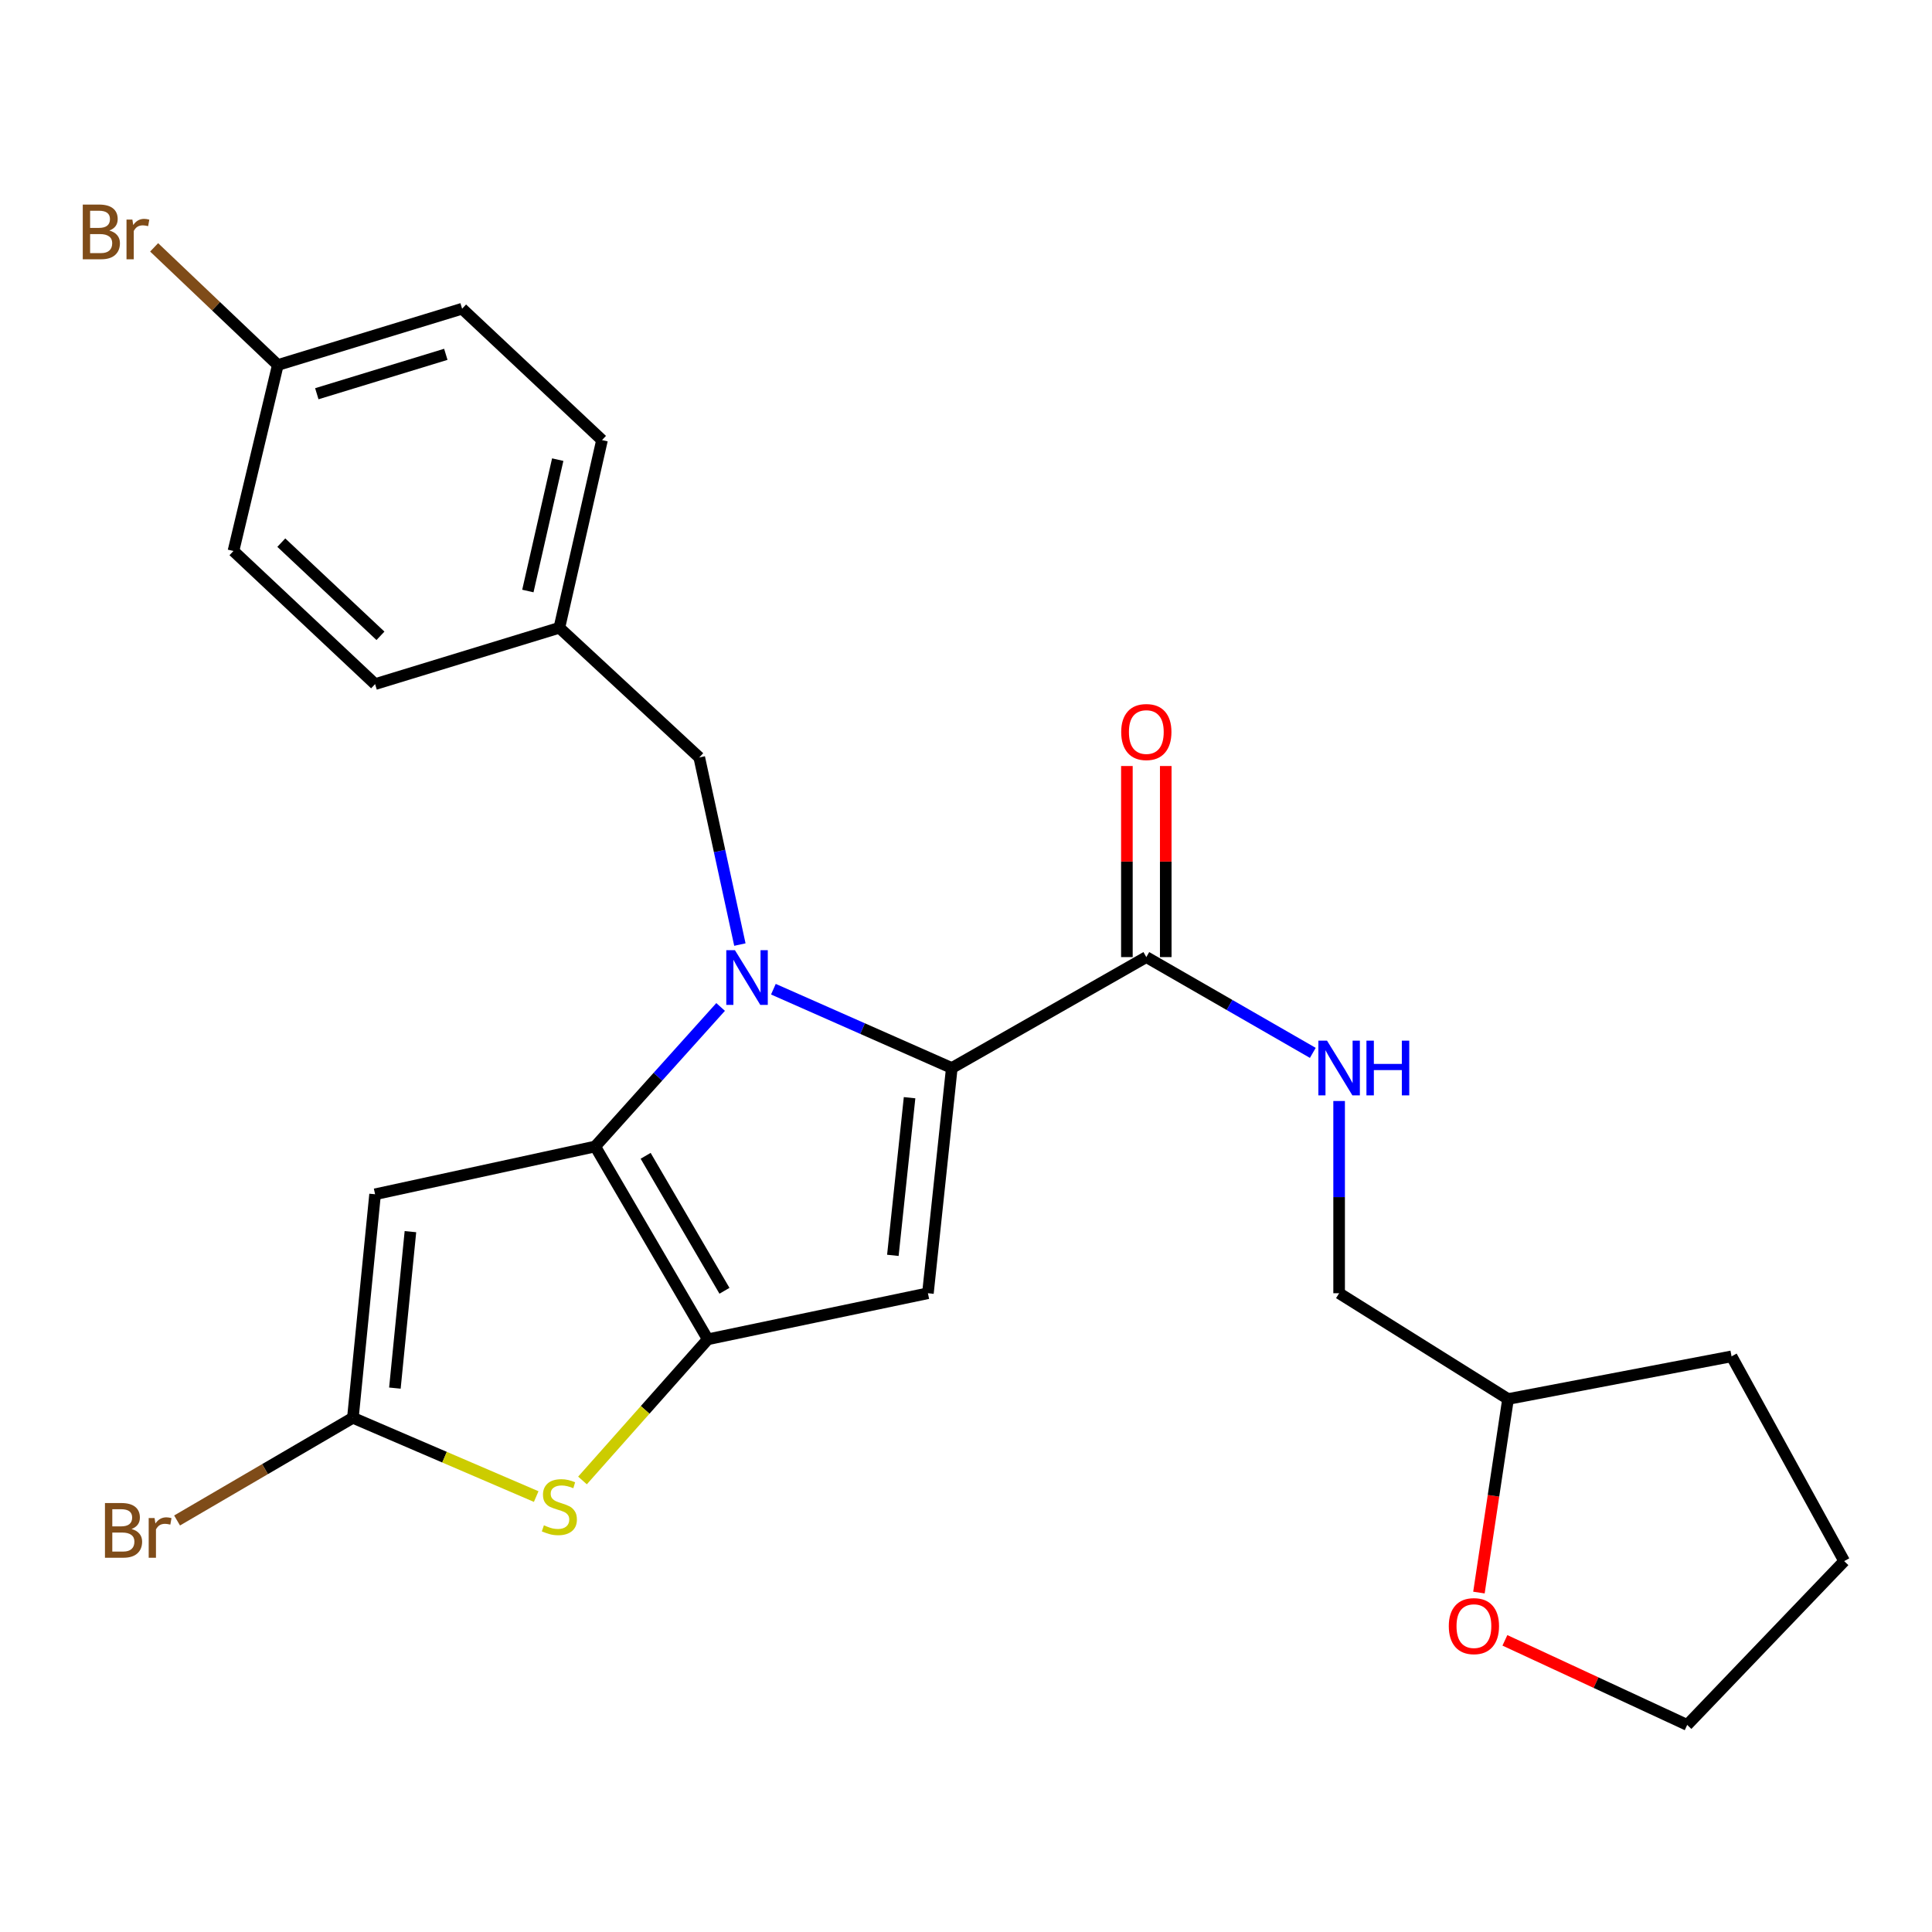 <?xml version='1.0' encoding='iso-8859-1'?>
<svg version='1.1' baseProfile='full'
              xmlns='http://www.w3.org/2000/svg'
                      xmlns:rdkit='http://www.rdkit.org/xml'
                      xmlns:xlink='http://www.w3.org/1999/xlink'
                  xml:space='preserve'
width='1000px' height='1000px' viewBox='0 0 1000 1000'>
<!-- END OF HEADER -->
<rect style='opacity:1.0;fill:#FFFFFF;stroke:none' width='1000' height='1000' x='0' y='0'> </rect>
<path class='bond-0' d='M 765.495,824.307 L 773.028,774.217' style='fill:none;fill-rule:evenodd;stroke:#FF0000;stroke-width:6px;stroke-linecap:butt;stroke-linejoin:miter;stroke-opacity:1' />
<path class='bond-0' d='M 773.028,774.217 L 780.56,724.128' style='fill:none;fill-rule:evenodd;stroke:#000000;stroke-width:6px;stroke-linecap:butt;stroke-linejoin:miter;stroke-opacity:1' />
<path class='bond-1' d='M 778.937,849.04 L 826.114,870.928' style='fill:none;fill-rule:evenodd;stroke:#FF0000;stroke-width:6px;stroke-linecap:butt;stroke-linejoin:miter;stroke-opacity:1' />
<path class='bond-1' d='M 826.114,870.928 L 873.291,892.816' style='fill:none;fill-rule:evenodd;stroke:#000000;stroke-width:6px;stroke-linecap:butt;stroke-linejoin:miter;stroke-opacity:1' />
<path class='bond-2' d='M 593.335,495.392 L 636.421,520.18' style='fill:none;fill-rule:evenodd;stroke:#000000;stroke-width:6px;stroke-linecap:butt;stroke-linejoin:miter;stroke-opacity:1' />
<path class='bond-2' d='M 636.421,520.18 L 679.508,544.967' style='fill:none;fill-rule:evenodd;stroke:#0000FF;stroke-width:6px;stroke-linecap:butt;stroke-linejoin:miter;stroke-opacity:1' />
<path class='bond-3' d='M 603.391,495.392 L 603.391,445.941' style='fill:none;fill-rule:evenodd;stroke:#000000;stroke-width:6px;stroke-linecap:butt;stroke-linejoin:miter;stroke-opacity:1' />
<path class='bond-3' d='M 603.391,445.941 L 603.391,396.491' style='fill:none;fill-rule:evenodd;stroke:#FF0000;stroke-width:6px;stroke-linecap:butt;stroke-linejoin:miter;stroke-opacity:1' />
<path class='bond-3' d='M 583.278,495.392 L 583.278,445.941' style='fill:none;fill-rule:evenodd;stroke:#000000;stroke-width:6px;stroke-linecap:butt;stroke-linejoin:miter;stroke-opacity:1' />
<path class='bond-3' d='M 583.278,445.941 L 583.278,396.491' style='fill:none;fill-rule:evenodd;stroke:#FF0000;stroke-width:6px;stroke-linecap:butt;stroke-linejoin:miter;stroke-opacity:1' />
<path class='bond-4' d='M 593.335,495.392 L 492.649,552.802' style='fill:none;fill-rule:evenodd;stroke:#000000;stroke-width:6px;stroke-linecap:butt;stroke-linejoin:miter;stroke-opacity:1' />
<path class='bond-5' d='M 693.127,569.876 L 693.127,619.627' style='fill:none;fill-rule:evenodd;stroke:#0000FF;stroke-width:6px;stroke-linecap:butt;stroke-linejoin:miter;stroke-opacity:1' />
<path class='bond-5' d='M 693.127,619.627 L 693.127,669.377' style='fill:none;fill-rule:evenodd;stroke:#000000;stroke-width:6px;stroke-linecap:butt;stroke-linejoin:miter;stroke-opacity:1' />
<path class='bond-6' d='M 780.56,724.128 L 693.127,669.377' style='fill:none;fill-rule:evenodd;stroke:#000000;stroke-width:6px;stroke-linecap:butt;stroke-linejoin:miter;stroke-opacity:1' />
<path class='bond-7' d='M 780.56,724.128 L 896.252,702.049' style='fill:none;fill-rule:evenodd;stroke:#000000;stroke-width:6px;stroke-linecap:butt;stroke-linejoin:miter;stroke-opacity:1' />
<path class='bond-8' d='M 372.987,521.202 L 340.529,557.31' style='fill:none;fill-rule:evenodd;stroke:#0000FF;stroke-width:6px;stroke-linecap:butt;stroke-linejoin:miter;stroke-opacity:1' />
<path class='bond-8' d='M 340.529,557.31 L 308.071,593.418' style='fill:none;fill-rule:evenodd;stroke:#000000;stroke-width:6px;stroke-linecap:butt;stroke-linejoin:miter;stroke-opacity:1' />
<path class='bond-9' d='M 400.303,512.008 L 446.476,532.405' style='fill:none;fill-rule:evenodd;stroke:#0000FF;stroke-width:6px;stroke-linecap:butt;stroke-linejoin:miter;stroke-opacity:1' />
<path class='bond-9' d='M 446.476,532.405 L 492.649,552.802' style='fill:none;fill-rule:evenodd;stroke:#000000;stroke-width:6px;stroke-linecap:butt;stroke-linejoin:miter;stroke-opacity:1' />
<path class='bond-10' d='M 382.961,488.91 L 372.45,440.484' style='fill:none;fill-rule:evenodd;stroke:#0000FF;stroke-width:6px;stroke-linecap:butt;stroke-linejoin:miter;stroke-opacity:1' />
<path class='bond-10' d='M 372.45,440.484 L 361.939,392.058' style='fill:none;fill-rule:evenodd;stroke:#000000;stroke-width:6px;stroke-linecap:butt;stroke-linejoin:miter;stroke-opacity:1' />
<path class='bond-11' d='M 480.291,669.377 L 366.353,693.221' style='fill:none;fill-rule:evenodd;stroke:#000000;stroke-width:6px;stroke-linecap:butt;stroke-linejoin:miter;stroke-opacity:1' />
<path class='bond-12' d='M 480.291,669.377 L 492.649,552.802' style='fill:none;fill-rule:evenodd;stroke:#000000;stroke-width:6px;stroke-linecap:butt;stroke-linejoin:miter;stroke-opacity:1' />
<path class='bond-12' d='M 462.144,649.77 L 470.795,568.168' style='fill:none;fill-rule:evenodd;stroke:#000000;stroke-width:6px;stroke-linecap:butt;stroke-linejoin:miter;stroke-opacity:1' />
<path class='bond-13' d='M 366.353,693.221 L 308.071,593.418' style='fill:none;fill-rule:evenodd;stroke:#000000;stroke-width:6px;stroke-linecap:butt;stroke-linejoin:miter;stroke-opacity:1' />
<path class='bond-13' d='M 374.979,668.108 L 334.181,598.246' style='fill:none;fill-rule:evenodd;stroke:#000000;stroke-width:6px;stroke-linecap:butt;stroke-linejoin:miter;stroke-opacity:1' />
<path class='bond-14' d='M 366.353,693.221 L 333.925,729.753' style='fill:none;fill-rule:evenodd;stroke:#000000;stroke-width:6px;stroke-linecap:butt;stroke-linejoin:miter;stroke-opacity:1' />
<path class='bond-14' d='M 333.925,729.753 L 301.496,766.284' style='fill:none;fill-rule:evenodd;stroke:#CCCC00;stroke-width:6px;stroke-linecap:butt;stroke-linejoin:miter;stroke-opacity:1' />
<path class='bond-15' d='M 308.071,593.418 L 194.144,618.157' style='fill:none;fill-rule:evenodd;stroke:#000000;stroke-width:6px;stroke-linecap:butt;stroke-linejoin:miter;stroke-opacity:1' />
<path class='bond-16' d='M 194.144,618.157 L 182.658,733.849' style='fill:none;fill-rule:evenodd;stroke:#000000;stroke-width:6px;stroke-linecap:butt;stroke-linejoin:miter;stroke-opacity:1' />
<path class='bond-16' d='M 212.436,637.498 L 204.395,718.482' style='fill:none;fill-rule:evenodd;stroke:#000000;stroke-width:6px;stroke-linecap:butt;stroke-linejoin:miter;stroke-opacity:1' />
<path class='bond-17' d='M 182.658,733.849 L 137.157,760.423' style='fill:none;fill-rule:evenodd;stroke:#000000;stroke-width:6px;stroke-linecap:butt;stroke-linejoin:miter;stroke-opacity:1' />
<path class='bond-17' d='M 137.157,760.423 L 91.655,786.997' style='fill:none;fill-rule:evenodd;stroke:#7F4C19;stroke-width:6px;stroke-linecap:butt;stroke-linejoin:miter;stroke-opacity:1' />
<path class='bond-18' d='M 182.658,733.849 L 230.096,754.235' style='fill:none;fill-rule:evenodd;stroke:#000000;stroke-width:6px;stroke-linecap:butt;stroke-linejoin:miter;stroke-opacity:1' />
<path class='bond-18' d='M 230.096,754.235 L 277.535,774.621' style='fill:none;fill-rule:evenodd;stroke:#CCCC00;stroke-width:6px;stroke-linecap:butt;stroke-linejoin:miter;stroke-opacity:1' />
<path class='bond-19' d='M 239.185,159.791 L 143.796,188.932' style='fill:none;fill-rule:evenodd;stroke:#000000;stroke-width:6px;stroke-linecap:butt;stroke-linejoin:miter;stroke-opacity:1' />
<path class='bond-19' d='M 230.753,183.397 L 163.981,203.796' style='fill:none;fill-rule:evenodd;stroke:#000000;stroke-width:6px;stroke-linecap:butt;stroke-linejoin:miter;stroke-opacity:1' />
<path class='bond-20' d='M 239.185,159.791 L 311.602,227.794' style='fill:none;fill-rule:evenodd;stroke:#000000;stroke-width:6px;stroke-linecap:butt;stroke-linejoin:miter;stroke-opacity:1' />
<path class='bond-21' d='M 361.939,392.058 L 289.523,324.938' style='fill:none;fill-rule:evenodd;stroke:#000000;stroke-width:6px;stroke-linecap:butt;stroke-linejoin:miter;stroke-opacity:1' />
<path class='bond-22' d='M 143.796,188.932 L 120.834,285.193' style='fill:none;fill-rule:evenodd;stroke:#000000;stroke-width:6px;stroke-linecap:butt;stroke-linejoin:miter;stroke-opacity:1' />
<path class='bond-23' d='M 143.796,188.932 L 111.787,158.484' style='fill:none;fill-rule:evenodd;stroke:#000000;stroke-width:6px;stroke-linecap:butt;stroke-linejoin:miter;stroke-opacity:1' />
<path class='bond-23' d='M 111.787,158.484 L 79.778,128.035' style='fill:none;fill-rule:evenodd;stroke:#7F4C19;stroke-width:6px;stroke-linecap:butt;stroke-linejoin:miter;stroke-opacity:1' />
<path class='bond-24' d='M 120.834,285.193 L 194.144,354.09' style='fill:none;fill-rule:evenodd;stroke:#000000;stroke-width:6px;stroke-linecap:butt;stroke-linejoin:miter;stroke-opacity:1' />
<path class='bond-24' d='M 145.604,280.871 L 196.922,329.099' style='fill:none;fill-rule:evenodd;stroke:#000000;stroke-width:6px;stroke-linecap:butt;stroke-linejoin:miter;stroke-opacity:1' />
<path class='bond-25' d='M 194.144,354.09 L 289.523,324.938' style='fill:none;fill-rule:evenodd;stroke:#000000;stroke-width:6px;stroke-linecap:butt;stroke-linejoin:miter;stroke-opacity:1' />
<path class='bond-26' d='M 289.523,324.938 L 311.602,227.794' style='fill:none;fill-rule:evenodd;stroke:#000000;stroke-width:6px;stroke-linecap:butt;stroke-linejoin:miter;stroke-opacity:1' />
<path class='bond-26' d='M 273.222,305.908 L 288.678,237.908' style='fill:none;fill-rule:evenodd;stroke:#000000;stroke-width:6px;stroke-linecap:butt;stroke-linejoin:miter;stroke-opacity:1' />
<path class='bond-27' d='M 873.291,892.816 L 954.545,808.031' style='fill:none;fill-rule:evenodd;stroke:#000000;stroke-width:6px;stroke-linecap:butt;stroke-linejoin:miter;stroke-opacity:1' />
<path class='bond-28' d='M 896.252,702.049 L 954.545,808.031' style='fill:none;fill-rule:evenodd;stroke:#000000;stroke-width:6px;stroke-linecap:butt;stroke-linejoin:miter;stroke-opacity:1' />
<path  class='atom-0' d='M 749.895 841.676
Q 749.895 834.876, 753.255 831.076
Q 756.615 827.276, 762.895 827.276
Q 769.175 827.276, 772.535 831.076
Q 775.895 834.876, 775.895 841.676
Q 775.895 848.556, 772.495 852.476
Q 769.095 856.356, 762.895 856.356
Q 756.655 856.356, 753.255 852.476
Q 749.895 848.596, 749.895 841.676
M 762.895 853.156
Q 767.215 853.156, 769.535 850.276
Q 771.895 847.356, 771.895 841.676
Q 771.895 836.116, 769.535 833.316
Q 767.215 830.476, 762.895 830.476
Q 758.575 830.476, 756.215 833.276
Q 753.895 836.076, 753.895 841.676
Q 753.895 847.396, 756.215 850.276
Q 758.575 853.156, 762.895 853.156
' fill='#FF0000'/>
<path  class='atom-2' d='M 686.867 538.642
L 696.147 553.642
Q 697.067 555.122, 698.547 557.802
Q 700.027 560.482, 700.107 560.642
L 700.107 538.642
L 703.867 538.642
L 703.867 566.962
L 699.987 566.962
L 690.027 550.562
Q 688.867 548.642, 687.627 546.442
Q 686.427 544.242, 686.067 543.562
L 686.067 566.962
L 682.387 566.962
L 682.387 538.642
L 686.867 538.642
' fill='#0000FF'/>
<path  class='atom-2' d='M 707.267 538.642
L 711.107 538.642
L 711.107 550.682
L 725.587 550.682
L 725.587 538.642
L 729.427 538.642
L 729.427 566.962
L 725.587 566.962
L 725.587 553.882
L 711.107 553.882
L 711.107 566.962
L 707.267 566.962
L 707.267 538.642
' fill='#0000FF'/>
<path  class='atom-3' d='M 580.335 378.897
Q 580.335 372.097, 583.695 368.297
Q 587.055 364.497, 593.335 364.497
Q 599.615 364.497, 602.975 368.297
Q 606.335 372.097, 606.335 378.897
Q 606.335 385.777, 602.935 389.697
Q 599.535 393.577, 593.335 393.577
Q 587.095 393.577, 583.695 389.697
Q 580.335 385.817, 580.335 378.897
M 593.335 390.377
Q 597.655 390.377, 599.975 387.497
Q 602.335 384.577, 602.335 378.897
Q 602.335 373.337, 599.975 370.537
Q 597.655 367.697, 593.335 367.697
Q 589.015 367.697, 586.655 370.497
Q 584.335 373.297, 584.335 378.897
Q 584.335 384.617, 586.655 387.497
Q 589.015 390.377, 593.335 390.377
' fill='#FF0000'/>
<path  class='atom-5' d='M 380.407 491.824
L 389.687 506.824
Q 390.607 508.304, 392.087 510.984
Q 393.567 513.664, 393.647 513.824
L 393.647 491.824
L 397.407 491.824
L 397.407 520.144
L 393.527 520.144
L 383.567 503.744
Q 382.407 501.824, 381.167 499.624
Q 379.967 497.424, 379.607 496.744
L 379.607 520.144
L 375.927 520.144
L 375.927 491.824
L 380.407 491.824
' fill='#0000FF'/>
<path  class='atom-12' d='M 281.523 789.492
Q 281.843 789.612, 283.163 790.172
Q 284.483 790.732, 285.923 791.092
Q 287.403 791.412, 288.843 791.412
Q 291.523 791.412, 293.083 790.132
Q 294.643 788.812, 294.643 786.532
Q 294.643 784.972, 293.843 784.012
Q 293.083 783.052, 291.883 782.532
Q 290.683 782.012, 288.683 781.412
Q 286.163 780.652, 284.643 779.932
Q 283.163 779.212, 282.083 777.692
Q 281.043 776.172, 281.043 773.612
Q 281.043 770.052, 283.443 767.852
Q 285.883 765.652, 290.683 765.652
Q 293.963 765.652, 297.683 767.212
L 296.763 770.292
Q 293.363 768.892, 290.803 768.892
Q 288.043 768.892, 286.523 770.052
Q 285.003 771.172, 285.043 773.132
Q 285.043 774.652, 285.803 775.572
Q 286.603 776.492, 287.723 777.012
Q 288.883 777.532, 290.803 778.132
Q 293.363 778.932, 294.883 779.732
Q 296.403 780.532, 297.483 782.172
Q 298.603 783.772, 298.603 786.532
Q 298.603 790.452, 295.963 792.572
Q 293.363 794.652, 289.003 794.652
Q 286.483 794.652, 284.563 794.092
Q 282.683 793.572, 280.443 792.652
L 281.523 789.492
' fill='#CCCC00'/>
<path  class='atom-17' d='M 68.086 791.411
Q 70.806 792.171, 72.166 793.851
Q 73.566 795.491, 73.566 797.931
Q 73.566 801.851, 71.046 804.091
Q 68.566 806.291, 63.846 806.291
L 54.326 806.291
L 54.326 777.971
L 62.686 777.971
Q 67.526 777.971, 69.966 779.931
Q 72.406 781.891, 72.406 785.491
Q 72.406 789.771, 68.086 791.411
M 58.126 781.171
L 58.126 790.051
L 62.686 790.051
Q 65.486 790.051, 66.926 788.931
Q 68.406 787.771, 68.406 785.491
Q 68.406 781.171, 62.686 781.171
L 58.126 781.171
M 63.846 803.091
Q 66.606 803.091, 68.086 801.771
Q 69.566 800.451, 69.566 797.931
Q 69.566 795.611, 67.926 794.451
Q 66.326 793.251, 63.246 793.251
L 58.126 793.251
L 58.126 803.091
L 63.846 803.091
' fill='#7F4C19'/>
<path  class='atom-17' d='M 80.006 785.731
L 80.446 788.571
Q 82.606 785.371, 86.126 785.371
Q 87.246 785.371, 88.766 785.771
L 88.166 789.131
Q 86.446 788.731, 85.486 788.731
Q 83.806 788.731, 82.686 789.411
Q 81.606 790.051, 80.726 791.611
L 80.726 806.291
L 76.966 806.291
L 76.966 785.731
L 80.006 785.731
' fill='#7F4C19'/>
<path  class='atom-21' d='M 56.599 119.326
Q 59.319 120.086, 60.679 121.766
Q 62.08 123.406, 62.08 125.846
Q 62.08 129.766, 59.559 132.006
Q 57.08 134.206, 52.359 134.206
L 42.84 134.206
L 42.84 105.886
L 51.2 105.886
Q 56.039 105.886, 58.48 107.846
Q 60.919 109.806, 60.919 113.406
Q 60.919 117.686, 56.599 119.326
M 46.639 109.086
L 46.639 117.966
L 51.2 117.966
Q 53.999 117.966, 55.44 116.846
Q 56.919 115.686, 56.919 113.406
Q 56.919 109.086, 51.2 109.086
L 46.639 109.086
M 52.359 131.006
Q 55.12 131.006, 56.599 129.686
Q 58.08 128.366, 58.08 125.846
Q 58.08 123.526, 56.44 122.366
Q 54.84 121.166, 51.76 121.166
L 46.639 121.166
L 46.639 131.006
L 52.359 131.006
' fill='#7F4C19'/>
<path  class='atom-21' d='M 68.519 113.646
L 68.96 116.486
Q 71.12 113.286, 74.639 113.286
Q 75.76 113.286, 77.279 113.686
L 76.68 117.046
Q 74.96 116.646, 73.999 116.646
Q 72.32 116.646, 71.2 117.326
Q 70.12 117.966, 69.24 119.526
L 69.24 134.206
L 65.48 134.206
L 65.48 113.646
L 68.519 113.646
' fill='#7F4C19'/>
</svg>
